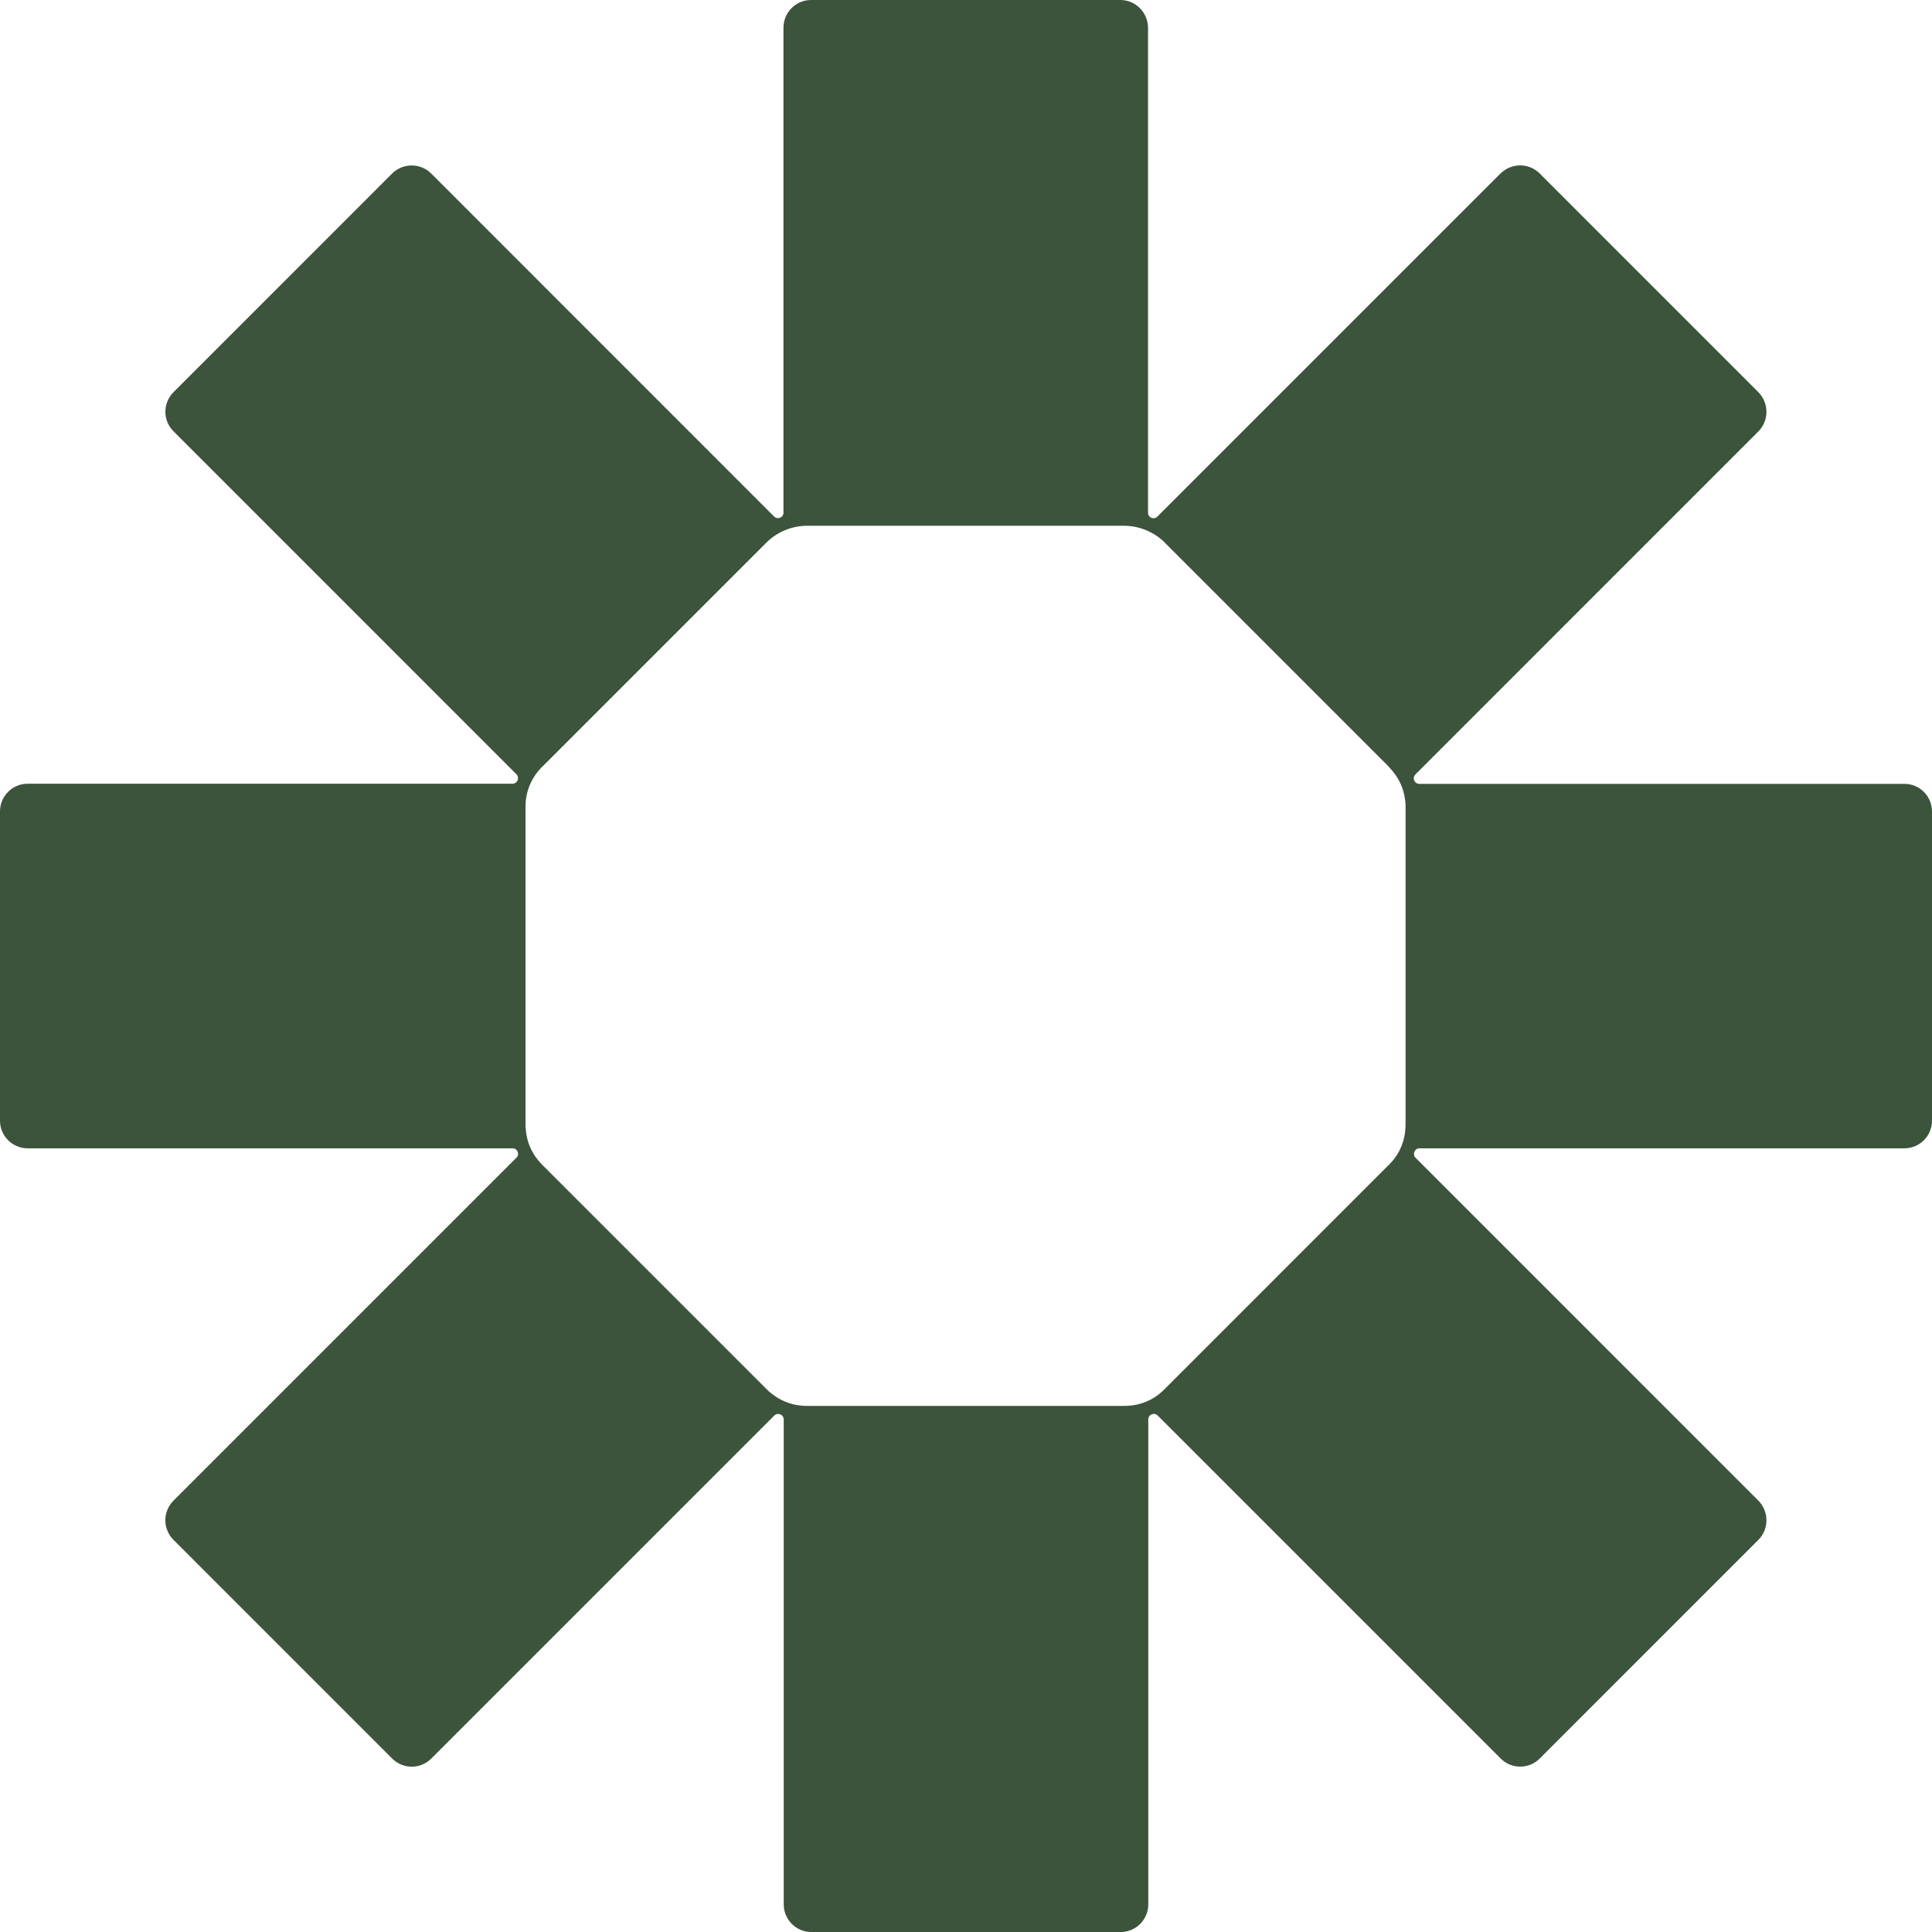 <svg xmlns="http://www.w3.org/2000/svg" fill="none" viewBox="0 0 40 40" height="40" width="40">
<path fill="#3C533C" d="M31.062 3.596L23.962 10.696C23.891 10.768 23.769 10.718 23.769 10.617V0.574C23.766 0.258 23.511 0 23.196 0H16.794C16.475 0 16.221 0.258 16.221 0.574V10.614C16.221 10.715 16.099 10.765 16.027 10.694L8.928 3.593C8.705 3.37 8.341 3.37 8.118 3.593L3.592 8.12C3.369 8.343 3.367 8.706 3.592 8.929L10.692 16.03C10.763 16.101 10.713 16.226 10.612 16.226H0.573C0.257 16.226 0 16.483 0 16.799V23.202C0 23.518 0.257 23.775 0.573 23.775H10.612C10.713 23.775 10.766 23.897 10.692 23.969L3.592 31.069C3.367 31.295 3.367 31.656 3.592 31.881L8.118 36.408C8.344 36.634 8.705 36.634 8.93 36.408L16.03 29.308C16.101 29.236 16.226 29.286 16.226 29.387V39.428C16.226 39.743 16.483 40.001 16.799 40.001H23.201C23.517 40.001 23.774 39.743 23.774 39.428V29.387C23.774 29.286 23.899 29.233 23.97 29.308L31.07 36.408C31.295 36.634 31.656 36.631 31.879 36.408L36.405 31.881C36.628 31.659 36.628 31.295 36.405 31.069L29.308 23.971C29.237 23.9 29.287 23.775 29.388 23.775H39.427C39.743 23.775 40 23.52 40 23.202V16.802C40 16.483 39.743 16.226 39.424 16.229H29.385C29.284 16.229 29.231 16.107 29.306 16.032L36.405 8.932C36.628 8.709 36.628 8.345 36.405 8.12L31.879 3.593C31.654 3.368 31.293 3.368 31.067 3.593L31.062 3.596ZM28.767 15.892C28.767 15.892 28.791 15.916 28.804 15.932C28.812 15.942 28.823 15.953 28.831 15.963C28.847 15.982 28.863 16.003 28.876 16.022C28.979 16.16 29.051 16.322 29.08 16.494C29.088 16.529 29.093 16.566 29.096 16.603C29.099 16.637 29.101 16.672 29.101 16.706V21.101V23.276V23.3C29.101 23.311 29.101 23.321 29.099 23.332C29.091 23.613 28.982 23.879 28.788 24.083C28.775 24.099 28.762 24.112 28.746 24.125L24.116 28.756C24.103 28.769 24.087 28.785 24.074 28.798C23.875 28.986 23.617 29.093 23.347 29.106C23.32 29.108 23.291 29.108 23.265 29.108H16.72C16.68 29.108 16.64 29.108 16.6 29.103C16.361 29.085 16.136 28.989 15.953 28.835C15.942 28.827 15.932 28.817 15.921 28.809C15.908 28.795 15.894 28.785 15.881 28.771L11.217 24.107C11.217 24.107 11.193 24.083 11.18 24.067C11.172 24.056 11.161 24.046 11.153 24.035C10.999 23.855 10.904 23.627 10.886 23.388C10.883 23.353 10.88 23.321 10.88 23.287V16.704C10.88 16.704 10.88 16.698 10.88 16.696C10.88 16.404 10.992 16.123 11.191 15.91C11.204 15.895 11.217 15.881 11.233 15.868L15.863 11.238C16.088 11.012 16.396 10.885 16.717 10.885H23.265C23.564 10.885 23.854 10.996 24.076 11.195L28.764 15.884L28.767 15.892Z"></path>
</svg>
